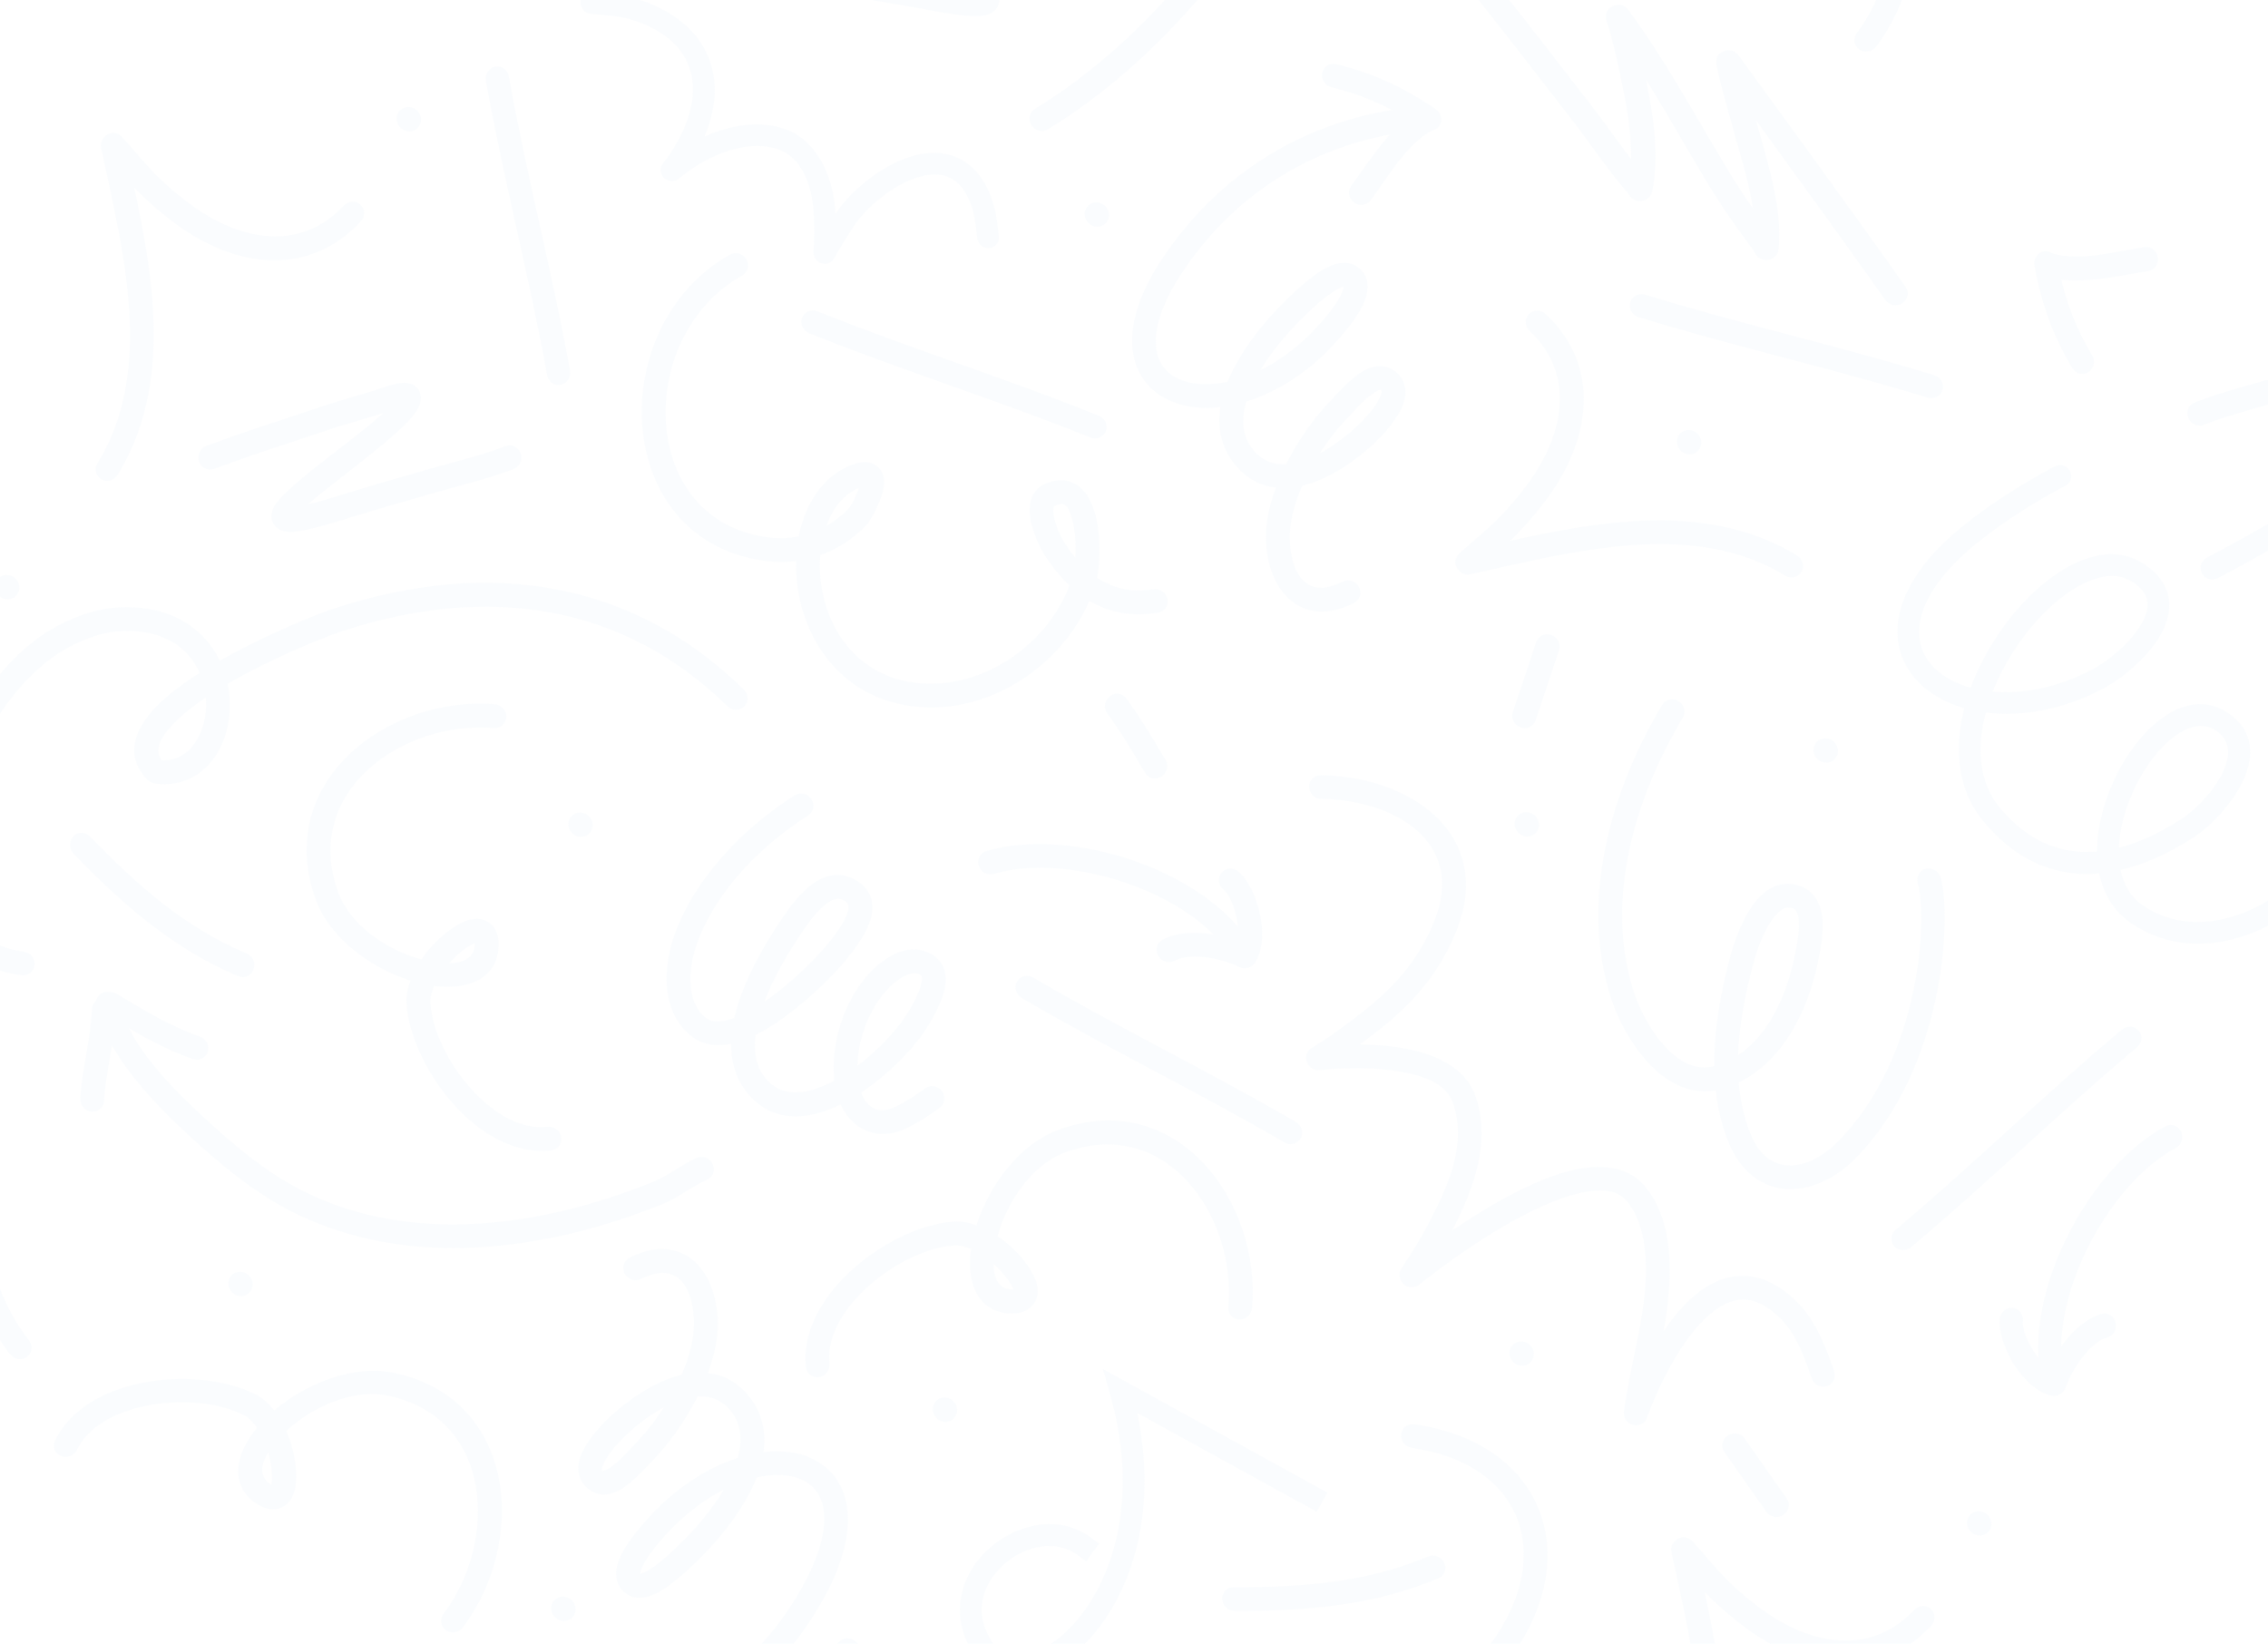 <?xml version="1.0" encoding="UTF-8"?> <svg xmlns="http://www.w3.org/2000/svg" width="1206" height="874" viewBox="0 0 1206 874" fill="none"><g opacity="0.1" clip-path="url(#clip0_10201_2064)"><path fill-rule="evenodd" clip-rule="evenodd" d="M144.254 789.36C144.271 789.258 144.299 789.155 144.317 789.053C144.609 787.564 144.685 785.807 144.612 783.896C144.572 782.91 144.479 781.888 144.361 780.833C144.028 778.123 143.432 775.232 142.596 772.35C138.794 778.629 137.841 784.639 143.191 788.676C143.501 788.921 143.884 789.157 144.243 789.36L144.249 789.366L144.254 789.36ZM145.829 749.928C143.173 746.508 140.133 743.694 136.816 741.891C119.659 732.515 90.794 730.257 66.898 737.394C50.231 742.363 36.071 751.844 29.227 765.948C27.692 769.1 29.07 772.776 32.303 774.151C35.52 775.534 39.391 774.086 40.921 770.94C46.215 760.04 57.49 753.132 70.364 749.287C90.795 743.203 115.515 744.774 130.18 752.786C132.659 754.128 134.779 756.418 136.624 759.156L136.481 759.316C124.592 773.786 122.711 789.253 135.025 798.566C140.007 802.338 144.278 802.934 147.377 802.301C151.276 801.497 154.524 798.767 156.247 793.958C158.408 787.854 157.849 776.918 154.408 766.478C153.781 764.583 153.063 762.682 152.254 760.849C165.899 748.185 187.673 738.18 206.329 742.097C262.064 753.824 265.093 819.196 235.78 858.157C233.655 860.984 234.252 864.869 237.123 866.828C239.994 868.787 244.051 868.092 246.182 865.27C280.522 819.62 274.75 743.643 209.455 729.91C187.841 725.364 162.583 735.732 145.856 749.91L145.829 749.928Z" fill="#D0E3F4"></path><path fill-rule="evenodd" clip-rule="evenodd" d="M240.65 -44.112C240.168 -40.051 242.788 -33.887 246.256 -28.386C249.619 -23.053 253.844 -18.079 258.269 -17.325C261.64 -16.743 263.899 -13.4 263.304 -9.866C262.705 -6.326 259.49 -3.928 256.114 -4.504C248.998 -5.723 241.282 -12.568 235.869 -21.133C230.564 -29.536 227.59 -39.335 228.324 -45.54C228.743 -49.103 231.848 -51.674 235.248 -51.279C238.649 -50.885 241.064 -47.669 240.65 -44.112Z" fill="#D0E3F4"></path><path d="M1048.19 814.764C1050.92 817.205 1055.03 817.055 1057.38 814.428C1059.73 811.802 1059.42 807.693 1056.69 805.252C1053.96 802.811 1049.84 802.962 1047.49 805.589C1045.15 808.215 1045.46 812.323 1048.19 814.764Z" fill="#D0E3F4"></path><path fill-rule="evenodd" clip-rule="evenodd" d="M109.422 370.892C102.72 375.422 96.753 380.14 92.176 384.904C85.73 391.615 81.783 398.139 85.95 404.245C86.435 404.272 86.891 404.296 87.07 404.296C96.446 404.185 103.043 397.982 106.556 389.737C108.949 384.108 109.967 377.516 109.422 370.892ZM116.908 351.302C114.884 347.081 112.249 343.103 108.99 339.527C99.629 329.257 85.077 322.126 64.376 322.868C52.344 323.293 41.417 327.107 30.778 332.662C-7.222 352.502 -37.816 410.006 -38.19 455.303C-38.346 474.521 -33.105 491.555 -21.55 503.188C-13.688 511.103 -2.875 516.653 11.458 518.562C14.953 519.03 18.064 516.593 18.404 513.119C18.738 509.651 16.172 506.461 12.678 505.993C1.715 504.536 -6.65 500.504 -12.662 494.445C-21.928 485.114 -25.575 471.288 -25.453 455.88C-25.11 414.612 2.408 362.008 37.019 343.931C45.991 339.244 55.158 335.893 65.307 335.534C81.194 334.971 92.523 339.967 99.715 347.849C102.438 350.839 104.563 354.201 106.132 357.77C96.989 363.585 88.784 369.749 82.812 375.966C70.255 389.037 67.094 402.591 78.099 414.33C78.711 414.985 79.979 416.033 82.037 416.507C83.554 416.85 86.705 416.989 87.698 416.981C102.214 416.802 112.869 407.814 118.295 395.058C122.247 385.764 123.304 374.48 121.048 363.616C145.158 349.541 173.348 338.432 182.179 335.539C259.695 310.183 331.666 321.36 386.798 375.522C389.344 378.022 393.378 378.076 395.792 375.624C398.206 373.173 398.113 369.163 395.562 366.657C336.866 308.999 260.326 296.47 177.788 323.471C168.885 326.385 141.466 337.319 116.885 351.293L116.908 351.302Z" fill="#D0E3F4"></path><path fill-rule="evenodd" clip-rule="evenodd" d="M39.059 453.846C65.293 481.005 91.708 504.251 126.767 519.111C129.942 520.456 133.564 518.86 134.844 515.544C136.123 512.227 134.576 508.432 131.395 507.093C97.933 492.914 72.823 470.568 47.783 444.646C45.343 442.123 41.407 442.125 39.003 444.671C36.593 447.212 36.625 451.327 39.065 453.851L39.059 453.846Z" fill="#D0E3F4"></path><path fill-rule="evenodd" clip-rule="evenodd" d="M656.486 856.486C694.347 856.638 729.56 853.943 764.865 839.228C768.062 837.893 769.479 834.198 768.013 830.976C766.546 827.755 762.754 826.221 759.546 827.557C725.839 841.599 692.2 843.993 656.057 843.851C652.536 843.84 649.765 846.656 649.881 850.142C649.997 853.629 652.948 856.47 656.475 856.486L656.486 856.486Z" fill="#D0E3F4"></path><path fill-rule="evenodd" clip-rule="evenodd" d="M619.773 403.985C613.09 392.855 606.531 381.634 598.801 371.2C596.747 368.435 592.827 367.993 590.042 370.219C587.256 372.445 586.667 376.507 588.721 379.272C596.221 389.393 602.555 400.286 609.04 411.079C610.819 414.046 614.675 414.868 617.637 412.907C620.605 410.951 621.563 406.951 619.773 403.985Z" fill="#D0E3F4"></path><path fill-rule="evenodd" clip-rule="evenodd" d="M754.118 906.848C751.066 902.85 747.189 899.159 742.867 896.736C732.02 890.643 723.378 896.395 721.292 903.269C720.31 906.478 721.019 910.036 724.862 911.264C733.736 914.097 743.45 911.866 752.748 907.502L754.118 906.848ZM569.41 983.765C569.954 983.227 570.492 982.673 571.024 982.102C572.447 980.558 573.763 977.509 574.961 973.916C576.991 967.781 578.388 960.077 577.822 953.915C577.679 952.379 577.42 950.962 576.957 949.737C576.67 948.979 576.423 948.235 575.768 947.948C575.198 947.695 574.495 947.771 573.655 947.916C569.539 948.654 567.559 951.675 566.671 955.619C565.823 959.343 565.848 963.773 566.384 968.51C566.928 973.414 568.016 978.613 569.409 983.754L569.41 983.765ZM764.933 900.479C760.68 894.659 755.051 889.264 748.803 885.758C741.912 881.88 735.525 880.865 729.997 881.546C716.471 883.239 707.875 895.509 708.121 906.059C708.297 913.558 712.29 920.415 721.382 923.326C733.163 927.094 746.169 924.808 758.52 919.023C759.106 918.747 759.692 918.47 760.266 918.172C761.747 922.101 762.828 926.204 763.912 930.279C775.945 975.859 757.424 1032.12 710.656 1050.49C666.253 1067.92 612.493 1056.49 583.36 1017.66C581.15 1014.72 577.26 1006.83 573.728 997.219C576.131 995.302 578.418 993.196 580.548 990.885C585.785 985.217 591.724 966.516 590.509 953.243C589.894 946.461 587.357 941.034 583.371 938.046C580.296 935.734 576.267 934.501 570.961 935.444C559.563 937.472 554.18 946.243 553.391 958.567C552.775 968.304 555.266 980.445 558.775 991.757C550.521 996.436 541.003 998.97 531.09 999.871C507.225 1002.04 481.023 994.801 463.303 983.802C427.881 961.82 425.397 910.435 455.334 882.052C457.831 879.686 457.856 875.674 455.379 873.097C452.908 870.525 448.867 870.348 446.382 872.725C410.536 906.708 414.466 968.179 456.876 994.5C476.703 1006.81 506.034 1014.93 532.732 1012.5C543.534 1011.53 553.896 1008.83 563.096 1004.08C566.928 1013.95 570.956 1021.9 573.281 1025C605.915 1068.49 666.008 1081.84 715.724 1062.31C768.308 1041.67 789.767 978.732 776.236 927.5C774.834 922.191 773.336 916.871 771.245 911.811C783.281 903.78 793.853 893.438 800.616 884.844C821.908 857.781 827.507 828.66 819.256 805.126C810.912 781.317 788.395 762.581 752.031 757.268C748.546 756.766 745.393 759.154 745.019 762.619C744.634 766.074 747.162 769.306 750.664 769.812C780.98 774.241 800.309 789.049 807.254 808.897C814.315 829.019 808.672 853.672 790.485 876.799C784.57 884.327 775.434 893.36 764.967 900.489L764.933 900.479Z" fill="#D0E3F4"></path><path fill-rule="evenodd" clip-rule="evenodd" d="M816.559 383.035C820.807 370.613 824.827 358.125 829.019 345.695C830.116 342.429 828.291 338.802 824.926 337.596C821.579 336.396 817.962 338.082 816.859 341.343C812.678 353.761 808.674 366.231 804.425 378.631C803.305 381.887 805.119 385.526 808.474 386.754C811.817 387.972 815.446 386.308 816.56 383.046L816.559 383.035Z" fill="#D0E3F4"></path><path fill-rule="evenodd" clip-rule="evenodd" d="M916.845 771.922C924.266 782.677 931.887 793.268 939.35 803.976C941.317 806.791 945.322 807.458 948.311 805.467C951.289 803.477 952.1 799.582 950.15 796.771C942.687 786.086 935.079 775.505 927.67 764.772C925.725 761.944 921.714 761.26 918.718 763.235C915.734 765.209 914.895 769.1 916.84 771.928L916.845 771.922Z" fill="#D0E3F4"></path><path fill-rule="evenodd" clip-rule="evenodd" d="M737.544 -6.95C736.347 -19.994 734.9 -32.995 733.642 -46.018C733.31 -49.441 730.15 -51.99 726.577 -51.705C723.015 -51.422 720.406 -48.408 720.732 -44.99C721.994 -31.984 723.441 -18.994 724.643 -5.979C724.952 -2.554 728.108 0.011 731.676 -0.256C735.232 -0.522 737.871 -3.521 737.55 -6.945L737.544 -6.95Z" fill="#D0E3F4"></path><path fill-rule="evenodd" clip-rule="evenodd" d="M865.114 102.086C865.376 102.469 866.949 104.729 867.502 105.213C868.284 105.892 869.063 106.278 869.726 106.508C871.912 107.289 873.853 106.944 875.541 105.945C876.608 105.309 878.169 104.144 878.663 101.458C882.3 81.596 879.21 61.706 875.339 42.44C886.386 60.225 896.554 78.484 907.42 96.449C912.846 105.44 918.576 114.161 924.753 122.703C928.592 128.025 928.17 127.466 932.002 132.642C932.577 133.434 933.614 135.439 934.139 136.015C934.818 136.761 935.516 137.214 936.069 137.496C938.77 138.886 941.123 138.365 943.052 137.027C943.967 136.394 945.58 135.136 945.835 132.195C947.756 109.379 939.65 85.718 933.772 64.049C954.319 92.293 985.547 135.4 1002.55 159.585C1004.53 162.416 1008.57 163.137 1011.56 161.197C1014.53 159.257 1015.34 155.39 1013.34 152.56C986.52 114.415 924.345 29.262 924.345 29.262C922.597 26.877 919.339 25.991 916.514 27.158C913.689 28.314 912.083 31.189 912.639 34.066C912.639 34.066 913.263 37.281 913.616 38.877C914.526 42.828 914.521 42.621 915.529 46.532C917.275 53.247 919.209 59.918 921.021 66.618C924.824 80.732 929.851 95.717 932.051 110.746C927.351 104.015 922.92 97.161 918.677 90.133C901.463 61.647 885.92 32.479 866.058 5.52C862.697 0.968 858.484 2.846 857.569 3.287C856.151 3.961 853.971 5.438 853.888 8.875C853.872 9.319 853.938 10.242 854.303 11.422C854.699 12.758 855.743 15.421 856.054 16.649C858.061 24.483 860.007 32.338 861.648 40.261C864.632 54.711 867.574 69.561 867.311 84.511C860.311 75.455 853.902 66.011 846.885 56.962C829.158 34.101 811.568 11.148 793.462 -11.455C791.281 -14.162 787.214 -14.64 784.36 -12.539C781.501 -10.432 780.954 -6.525 783.123 -3.817C801.198 18.726 818.741 41.626 836.436 64.438C843.754 73.874 850.416 83.747 857.772 93.163C860.133 96.191 862.569 99.181 865.119 102.08L865.114 102.086Z" fill="#D0E3F4"></path><path fill-rule="evenodd" clip-rule="evenodd" d="M455.958 566.627C466.501 558.702 475.564 549.016 480.541 541.695C482.63 538.623 487.755 530.923 489.63 523.965C489.994 522.573 490.239 521.245 490.174 520.013C490.156 519.452 490.165 518.873 489.699 518.552C486.996 516.702 484.067 517.476 481.355 518.765C477.314 520.701 473.674 524.084 471.135 526.947C462.07 537.121 456.224 552.362 455.952 566.622L455.958 566.627ZM406.488 532.574C421.236 522.519 435.17 508.192 440.739 501.134C443.323 497.864 447.684 492.5 449.952 487.047C451.187 484.054 452.206 480.91 449.151 478.968C445.23 476.475 441.554 478.737 438.225 481.524C433.153 485.75 428.951 492.002 426.2 496.074C420.055 505.188 411.755 518.598 406.499 532.574L406.488 532.574ZM388.759 555.011C388.682 563.682 390.698 571.813 395.541 578.705C406.503 594.322 422.255 596.316 438.473 590.83C441.314 589.87 444.165 588.673 446.989 587.27C449.45 592.652 453.068 596.847 457.385 599.512C464.128 603.673 472.829 604.495 482.535 599.664C488.679 596.599 494.385 593.015 499.821 588.857C502.563 586.774 502.994 582.794 500.791 579.993C498.583 577.186 494.572 576.598 491.841 578.691C487.004 582.381 481.933 585.563 476.49 588.283C471.577 590.73 467.207 590.91 463.795 588.809C461.149 587.18 459.196 584.408 457.929 580.939C472.131 571.494 484.712 558.551 491.169 549.065C494.165 544.647 501.921 532.309 502.823 522.893C503.419 516.713 501.494 511.502 496.631 508.179C491.034 504.348 485.009 504.008 479.226 505.827C472.299 507.989 465.71 513.58 461.469 518.335C448.745 532.613 441.416 555.193 443.647 574.561C440.453 576.272 437.211 577.717 433.995 578.811C423.442 582.373 413.028 581.866 405.897 571.712C401.618 565.612 400.805 558.163 401.818 550.307C421.72 540.367 443.344 518.745 450.87 509.19C454.675 504.365 461.333 495.697 463.233 487.739C465.024 480.269 463.438 473.27 455.729 468.362C448.2 463.561 440.734 464.548 433.956 468.689C426.233 473.426 419.515 482.861 415.545 488.735C407.182 501.148 395.284 520.987 390.712 540.068L390.439 541.263C388.384 542.008 386.397 542.558 384.453 542.848C381.005 543.383 377.837 543.132 375.323 541.141C369.98 536.908 367.801 530.594 367.274 523.987C366.667 516.412 368.239 508.394 370.622 501.721C380.682 473.644 404.981 449.291 429.74 433.588C432.652 431.742 433.418 427.827 431.459 424.86C429.495 421.887 425.534 420.981 422.622 422.827C395.716 439.887 369.541 466.552 358.615 497.068C355.056 507.012 353.147 519.391 355.388 530.284C357.047 538.341 360.899 545.617 367.619 550.943C373.361 555.49 380.698 556.65 388.77 555.01L388.759 555.011Z" fill="#D0E3F4"></path><path fill-rule="evenodd" clip-rule="evenodd" d="M444.249 113.76C444.158 112.344 444.049 110.924 443.918 109.494C442.489 93.425 434.254 74.782 417.988 68.797C403.972 63.639 387.929 66.571 374.64 72.564C375.889 69.614 377.025 66.458 377.918 63.158C381.318 50.724 381.41 36.357 372.84 22.975C364.716 10.279 348.835 1.575 334.521 -1.673C333.191 -1.976 331.864 -2.223 330.527 -2.448C340.296 -10.03 353.299 -21.891 361.228 -36.155C371.178 -54.076 373.556 -75.566 354.025 -97.415C351.853 -99.848 348.183 -100.131 345.816 -98.064C343.46 -95.999 343.309 -92.344 345.481 -89.912C364.768 -68.334 356.485 -47.225 343.833 -31.486C330.207 -14.516 311.361 -3.375 311.361 -3.375C309.227 -2.114 308.208 0.401 308.842 2.857C309.471 5.308 311.611 7.136 314.127 7.369C314.127 7.369 317.135 7.657 318.652 7.786C323.266 8.187 327.805 8.553 332.34 9.588C343.761 12.181 356.635 18.794 363.114 28.919C369.678 39.175 369.315 50.216 366.712 59.744C362.54 75.009 352.595 86.702 352.595 86.702C350.691 88.937 350.875 92.324 353.011 94.501C355.157 96.677 358.551 96.936 360.834 95.083C360.834 95.083 361.535 94.525 361.885 94.24C367.054 90.154 372.491 86.564 378.461 83.728C389.328 78.547 402.656 75.332 414.325 79.629C426.274 84.028 431.309 98.305 432.356 110.094C432.899 116.15 433.15 121.999 432.863 128.059C432.771 130.047 432.553 134.014 432.553 134.014C432.407 136.691 434.133 139.183 436.721 140.036C439.31 140.888 442.086 139.87 443.408 137.573C443.408 137.573 452.791 121.269 457.163 116.012C464.825 106.791 477.087 97.298 489.168 93.972C494.415 92.527 499.599 92.243 504.201 94.127C508.722 95.971 512.495 99.921 515.344 106.363C518.224 112.877 518.865 119.511 519.601 126.55C519.925 129.732 522.781 132.147 525.97 131.936C529.159 131.725 531.468 128.965 531.149 125.788C530.292 117.499 529.343 109.714 525.941 102.041C521.526 92.063 515.255 86.317 508.255 83.452C501.347 80.636 493.549 80.654 485.691 82.826C471.556 86.718 457.079 97.656 448.102 108.443C447.041 109.725 445.697 111.618 444.255 113.765L444.249 113.76Z" fill="#D0E3F4"></path><path fill-rule="evenodd" clip-rule="evenodd" d="M1059.64 367.734C1075.39 369.167 1093.98 365.697 1112.53 355.96C1120.31 351.878 1131.97 342.769 1138.15 332.608C1141.21 327.602 1143.06 322.398 1141.24 317.502C1140.04 314.282 1137.25 311.397 1132.7 308.751C1126.31 305.029 1118.68 305.728 1110.81 308.979C1101.74 312.734 1092.43 319.901 1084 329.032C1074.01 339.868 1065.24 353.479 1059.63 367.734L1059.64 367.734ZM1126.73 450.742C1138.47 447.74 1149.95 442.017 1160.44 435.111C1168.46 429.84 1180.57 417.351 1184.01 405.162C1185.82 398.742 1184.77 392.396 1177.61 388.028C1172.55 384.941 1166.99 385.562 1161.56 388.27C1154.92 391.573 1148.52 397.837 1143.03 405.582C1133.93 418.387 1127.32 435.302 1126.74 450.742L1126.73 450.742ZM1127.63 462.58C1141.37 459.391 1154.81 452.901 1167.08 444.828C1176.71 438.49 1191.05 423.319 1195.19 408.674C1198.43 397.21 1196.16 386.021 1183.4 378.233C1176.4 373.957 1168.84 373.383 1161.28 375.757C1151.47 378.842 1141.52 387.293 1133.44 398.668C1122.58 413.969 1115.04 434.472 1115.09 452.751C1097.12 454.303 1079.06 448.356 1063.39 429.395C1054.58 418.734 1052.08 405.306 1053.59 391.395C1054.04 387.251 1054.85 383.075 1055.96 378.904C1074.27 381.224 1096.3 377.741 1118.24 366.238C1127.34 361.471 1140.9 350.755 1148.14 338.88C1153.14 330.665 1155.09 321.877 1152.11 313.854C1150.11 308.468 1145.87 303.248 1138.28 298.828C1130.63 294.377 1121.79 293.636 1112.53 296.077C1100.21 299.339 1086.96 308.441 1075.32 321.048C1063.88 333.458 1053.98 349.225 1047.9 365.637C1047.13 365.429 1046.37 365.199 1045.63 364.957C1034.73 361.445 1026.34 355.084 1022.6 346.448C1019.52 339.329 1019.73 330.796 1023.85 321.369C1028.45 310.852 1037.75 299.445 1052.7 287.597C1067.07 276.21 1082.36 266.768 1098.51 258.135C1101.3 256.656 1102.25 253.151 1100.65 250.331C1099.06 247.504 1095.51 246.423 1092.73 247.907C1076 256.85 1060.16 266.65 1045.26 278.45C1010.65 305.873 1004 332.294 1011.96 350.683C1016.97 362.249 1027.83 371.239 1042.43 375.941C1043.11 376.159 1043.79 376.366 1044.48 376.567C1043.35 380.969 1042.52 385.371 1042.05 389.736C1040.18 406.909 1043.65 423.39 1054.53 436.552C1073.22 459.165 1094.82 466.324 1116.23 464.422C1118.43 475.127 1123.84 484.416 1133.21 490.86C1148.12 501.121 1165.26 503.59 1181.9 500.572C1206.05 496.189 1229.1 480.099 1242 460.357C1267.25 421.732 1264.51 365.161 1249.91 323.564C1248.83 320.522 1245.51 318.814 1242.49 319.762C1239.48 320.716 1237.9 323.966 1238.96 327.009C1252.5 365.546 1255.59 418.013 1232.19 453.799C1222.72 468.282 1207.06 480.549 1189.79 486.474C1173.12 492.195 1154.89 491.987 1139.55 481.437C1132.9 476.86 1129.19 470.182 1127.61 462.592L1127.63 462.58Z" fill="#D0E3F4"></path><path fill-rule="evenodd" clip-rule="evenodd" d="M884.603 707.816C887.067 694.257 888.983 677.744 887.169 662.58C885.721 650.421 881.864 639.119 874.474 630.451C864.871 619.197 848.432 618.136 829.947 623.869C810.602 629.877 788.802 642.934 772.322 654.108C783.642 632.141 793.175 606.634 784.434 582.309C779.396 568.296 764.314 560.69 747.443 557.515C739.255 555.978 730.736 555.414 723.196 555.31C727.05 552.47 730.86 549.549 734.611 546.564C752.624 532.192 766.384 515.736 774.82 494.018C782.918 473.15 780 455.889 770.841 442.62C757.634 423.479 730.435 412.552 702.323 412.121C698.811 412.064 696.021 414.864 696.099 418.358C696.182 421.858 699.09 424.736 702.602 424.792C729.866 425.212 756.73 436.181 764.595 457.514C767.863 466.38 767.627 476.925 762.914 489.061C755.285 508.715 742.731 523.538 726.42 536.551C720.283 541.447 713.993 546.121 707.584 550.645C704.26 552.987 697.343 557.261 697.343 557.261C694.836 558.808 693.827 561.94 694.919 564.762C696.011 567.584 698.905 569.34 701.872 568.973C701.872 568.973 724.897 566.083 745.544 569.967C757.452 572.206 768.912 576.274 772.465 586.173C780.114 607.462 770.514 629.559 760.574 648.715C756.124 657.297 751.159 665.482 745.804 673.521C745.596 673.825 745.184 674.44 745.184 674.44C743.456 677.013 743.939 680.54 746.316 682.708C748.704 684.875 752.255 685.03 754.661 683.062C754.661 683.062 798.684 646.988 834.149 635.971C841.077 633.82 847.634 632.629 853.369 633.115C857.988 633.51 862.004 635.031 864.9 638.432C870.668 645.19 873.394 654.105 874.522 663.586C876.38 679.152 873.859 696.235 871.25 709.398C869.135 720.087 866.724 730.716 864.92 741.472C864.429 744.405 863.481 750.291 863.481 750.291C862.96 753.517 865.025 756.698 868.229 757.62C871.433 758.532 874.72 756.883 875.788 753.814C875.788 753.814 887.857 718.879 907.184 700.667C912.806 695.363 919.007 691.464 925.853 691.064C932.53 690.675 939.579 693.819 947.145 701.459C955.4 709.8 959.545 721.905 963.321 732.848C964.469 736.189 968.105 738.075 971.42 737.047C974.734 736.02 976.496 732.473 975.343 729.137C970.939 716.384 965.676 702.469 956.04 692.733C945.023 681.601 934.37 677.839 924.626 678.41C915.06 678.97 906.106 683.898 898.253 691.304C893.241 696.032 888.659 701.785 884.596 707.799L884.603 707.816Z" fill="#D0E3F4"></path><path fill-rule="evenodd" clip-rule="evenodd" d="M606.004 -143.178C608.111 -148.167 609.047 -152.58 608.971 -156.159C608.888 -160.193 607.616 -163.454 605.543 -165.926C603.41 -168.473 600.32 -170.318 596.115 -170.962C591.806 -171.645 585.84 -170.972 578.322 -168.208C574.901 -166.944 571.586 -165.394 568.407 -163.605C573.568 -176.183 581.074 -199.565 579.861 -215.568C579.014 -226.644 574.179 -234.564 564.888 -236.991C550.781 -240.683 537.122 -235.983 525.086 -226.874C510.026 -215.497 497.513 -197.211 489.926 -183.164C488.235 -191.921 484.244 -198.52 478.645 -201.969C474.379 -204.609 469.029 -205.68 462.499 -204.187C454.943 -202.46 445.245 -196.938 433.548 -185.776C431.056 -183.405 431.048 -179.389 433.525 -176.822C436.007 -174.251 440.047 -174.085 442.527 -176.467C450.595 -184.151 457.344 -188.841 463.014 -190.974C466.868 -192.426 469.914 -192.691 472.252 -191.262C475.344 -189.361 476.778 -185.262 477.589 -180.311C479.209 -170.432 477.419 -157.295 472.886 -144.744L472.615 -144.015C471.966 -142.28 471.398 -140.589 470.883 -138.947C465.278 -121.901 465.829 -114.963 469.118 -115.511C471.656 -113.157 477.29 -119.303 484.598 -139.287L484.806 -139.816C485.363 -141.303 488.11 -148.633 489.3 -151.41C492.486 -158.827 495.767 -166.267 499.43 -173.47C506.057 -186.561 518.098 -205.387 533.027 -216.689C541.873 -223.368 551.718 -227.467 562.096 -224.75C564.214 -224.19 565.393 -222.592 566.124 -220.551C567.374 -217.064 567.48 -212.594 567.068 -207.734C565.671 -190.948 557.595 -170.093 554.166 -163.33C553.012 -161.043 543.673 -146.354 542.475 -142.655C541.311 -139.064 542.886 -136.664 543.705 -135.718C544.243 -135.098 548.429 -131.077 552.912 -134.988C553.637 -135.62 557.262 -139.486 563.684 -144.746C569.535 -149.524 576.037 -153.688 583.125 -156.304C587.355 -157.857 590.801 -158.628 593.529 -158.548C594.575 -158.509 595.436 -158.571 595.915 -158.004C596.443 -157.361 596.297 -156.404 596.189 -155.263C595.954 -152.688 594.907 -149.632 593.208 -146.178C590.919 -141.555 590.062 -139.91 587.478 -135.466C583.147 -128.026 578.21 -120.926 573.989 -113.431C571.174 -108.446 575.083 -105.431 575.756 -104.914C576.932 -104.024 579.493 -102.501 582.814 -104.377C583.31 -104.659 585.961 -107.315 587.002 -108.337C588.854 -110.16 590.67 -112.026 592.542 -113.81C598.646 -119.653 604.891 -125.285 611.317 -130.765C621.44 -139.407 642.036 -153.892 661.335 -159.516C672.244 -162.705 682.731 -163.371 689.657 -156.26C695.562 -150.201 696.833 -141.84 696.142 -133.11C694.948 -117.914 687.655 -101.588 682.302 -91.06C652.661 -32.832 606.22 23.767 550.297 57.866C547.354 59.663 546.514 63.554 548.429 66.558C550.351 69.568 554.293 70.542 557.242 68.75C614.998 33.526 663.092 -24.839 693.699 -84.978C699.644 -96.641 707.503 -114.798 708.846 -131.632C709.833 -144.26 707.175 -156.145 698.636 -164.89C688.475 -175.32 673.318 -176.333 657.343 -171.675C638.199 -166.105 617.821 -152.611 606.012 -143.139L606.004 -143.178Z" fill="#D0E3F4"></path><path fill-rule="evenodd" clip-rule="evenodd" d="M924.242 560.974C941.034 549.843 950.119 528.406 954.15 508.875C955.039 504.537 956.701 497.508 956.53 491.154C956.423 487.42 956.185 483.632 952.521 482.725C948.698 481.772 945.84 484.541 943.251 487.829C937.461 495.181 933.864 506.52 932.314 512.38C928.227 527.859 924.789 544.474 924.242 560.974ZM924.588 575.551C948.26 564.052 961.461 536.969 966.625 511.866C967.906 505.691 970.205 494.855 968.801 486.407C967.49 478.565 963.402 472.477 955.159 470.432C946.529 468.286 938.961 472.351 933.114 479.779C926.273 488.474 921.814 501.807 919.994 508.728C915.111 527.209 911.315 547.164 911.558 566.825C901.285 569.527 892.408 564.065 885.333 556.362C877.007 547.307 871.042 534.994 868.243 525.758C853.407 476.946 869.694 423.776 894.875 381.516C896.639 378.558 895.596 374.638 892.556 372.773C889.516 370.909 885.621 371.791 883.857 374.748C856.958 419.891 840.214 476.856 856.062 529.006C860.021 542.044 869.477 560.21 882.5 570.819C891.11 577.824 901.207 581.698 912.316 579.743C913.34 589.068 915.467 598.226 919.008 607.037C924.429 620.55 933.076 628.025 942.694 630.916C956.551 635.089 973.261 629.455 986.562 616.014C1033.79 568.271 1037.99 488.065 1031.97 466.607C1031.01 463.203 1027.49 461.109 1024.1 461.933C1020.72 462.762 1018.74 466.181 1019.71 469.584C1025.26 489.346 1020.8 562.985 977.332 606.939C967.688 616.693 955.987 621.811 945.953 618.793C939.631 616.887 934.361 611.588 930.796 602.722C927.298 593.971 925.364 584.846 924.578 575.563L924.588 575.551Z" fill="#D0E3F4"></path><path fill-rule="evenodd" clip-rule="evenodd" d="M571.847 296.484C572.201 289.566 571.76 280.325 569.311 273.589C568.417 271.103 567.507 268.849 565.549 268.133C564.41 267.712 563.069 268.05 561.393 268.75C559.779 269.441 560.097 271.337 560.272 273.169C560.873 279.138 564.412 286.112 566.248 288.896C568.047 291.603 569.893 294.14 571.847 296.484ZM456.611 259.504C448.437 263.026 442.722 270.413 439.422 279.606C443.827 277.11 447.887 273.921 451.458 270.188C452.342 269.271 454.557 265.169 456.107 261.123C456.295 260.64 456.468 260.079 456.617 259.498L456.611 259.504ZM568.631 311.345C556.76 342.68 523.38 365.807 489.945 363.336C452.056 360.534 435.284 327.524 435.993 298.961C436.023 297.707 436.086 296.45 436.2 295.208C445.447 291.886 453.898 286.371 460.849 279.107C462.712 277.166 469.222 265.806 470.043 258.355C470.571 253.673 469.043 250.034 466.502 247.932C464.26 246.088 460.364 244.611 454.175 246.707C438.546 251.962 428.284 266.925 424.685 285.179C420.058 286.121 415.271 286.387 410.44 285.909C375.097 282.395 356.751 255.97 354.249 226.564C351.665 196.325 365.423 162.868 394.705 146.471C397.72 144.781 398.697 140.938 396.891 137.872C395.085 134.805 391.162 133.678 388.152 135.372C354.55 154.171 338.605 192.481 341.558 227.157C344.577 262.661 366.992 294.293 409.65 298.531C414.238 298.984 418.804 298.905 423.277 298.337C422.481 333.044 443.471 372.579 489.493 375.983C526.93 378.756 564.455 353.946 579.261 319.483C589.602 325.668 601.617 328.119 615.872 325.753C619.317 325.184 621.542 321.902 620.833 318.462C620.124 315.01 616.755 312.671 613.316 313.245C601.511 315.218 591.743 312.78 583.403 307.179C584.622 301.322 585.408 287.993 583.216 276.844C581.523 268.244 577.825 261.032 572.496 257.708C568.275 255.065 562.884 254.194 556.079 257.062C549.29 259.924 546.864 266.313 547.636 273.95C548.443 282.131 553.188 291.763 555.713 295.579C559.686 301.607 563.968 306.908 568.648 311.349L568.631 311.345Z" fill="#D0E3F4"></path><path fill-rule="evenodd" clip-rule="evenodd" d="M252.433 501.58C252.334 501.62 252.234 501.648 252.135 501.688C250.721 502.237 249.195 503.114 247.613 504.207C246.806 504.766 245.98 505.394 245.157 506.066C243.03 507.803 240.904 509.861 238.9 512.114C246.219 511.968 251.802 509.554 252.41 502.851C252.456 502.455 252.455 502.006 252.433 501.591L252.427 501.586L252.433 501.58ZM218.222 521.403C216.719 525.491 215.935 529.581 216.156 533.365C217.237 552.942 230.503 578.634 249.103 595.063C262.07 606.528 277.542 613.448 293.08 611.675C296.551 611.279 298.941 608.144 298.41 604.659C297.89 601.185 294.631 598.688 291.159 599.073C279.149 600.435 267.376 594.583 257.348 585.723C241.455 571.673 229.797 549.863 228.872 533.124C228.706 530.297 229.53 527.277 230.875 524.243L231.09 524.276C249.594 526.596 263.676 519.882 265.087 504.454C265.662 498.203 263.923 494.267 261.759 491.98C259.03 489.103 255.004 487.819 250.038 488.938C243.736 490.378 234.772 496.727 227.737 505.248C226.454 506.801 225.231 508.43 224.107 510.103C206.215 505.331 186.296 492.238 179.806 474.312C160.437 420.764 214.191 383.103 262.594 387.058C266.101 387.345 269.081 384.748 269.235 381.268C269.388 377.776 266.666 374.714 263.159 374.427C206.456 369.806 145.168 415.466 167.856 478.215C175.366 498.984 197.423 514.832 218.223 521.414L218.229 521.419L218.222 521.403Z" fill="#D0E3F4"></path><path fill-rule="evenodd" clip-rule="evenodd" d="M538.78 685.573C538.741 685.475 538.713 685.375 538.674 685.276C538.134 683.865 537.268 682.343 536.186 680.767C535.633 679.963 535.011 679.141 534.345 678.321C532.622 676.204 530.579 674.09 528.341 672.099C528.44 679.423 530.816 684.994 537.51 685.559C537.906 685.603 538.355 685.599 538.769 685.574L538.78 685.573ZM519.198 651.46C515.123 649.982 511.041 649.224 507.258 649.47C487.688 650.679 461.928 664.121 445.39 682.842C433.848 695.893 426.833 711.422 428.504 726.96C428.878 730.431 431.995 732.802 435.48 732.248C438.955 731.705 441.472 728.428 441.11 724.956C439.827 712.945 445.751 701.125 454.67 691.033C468.813 675.037 490.684 663.229 507.417 662.194C510.242 662.01 513.255 662.814 516.278 664.141L516.244 664.356C513.806 682.889 520.423 696.938 535.831 698.25C542.074 698.785 546.018 697.019 548.318 694.838C551.211 692.089 552.52 688.052 551.433 683.089C550.035 676.792 543.749 667.862 535.28 660.877C533.736 659.603 532.117 658.39 530.453 657.276C535.337 639.339 548.55 619.321 566.506 612.71C620.142 592.979 657.426 646.528 653.16 694.993C652.851 698.505 655.427 701.47 658.903 701.601C662.391 701.732 665.47 698.989 665.779 695.477C670.765 638.702 625.534 577.663 562.683 600.776C541.879 608.426 525.899 630.602 519.187 651.461L519.193 651.466L519.198 651.46Z" fill="#D0E3F4"></path><path fill-rule="evenodd" clip-rule="evenodd" d="M51.091 534.693C56.348 560.01 80.966 585.704 99.503 602.845C116.629 618.67 134.726 633.944 155.718 644.496C216.999 675.312 290.961 665.112 352.539 640.103C360.834 636.731 367.863 630.861 376 627.263C379.166 625.857 380.491 622.122 378.963 618.91C377.43 615.704 373.637 614.243 370.459 615.639C362.438 619.191 355.529 625.009 347.356 628.34C289.082 652.013 219.104 662.393 161.11 633.225C141.237 623.235 124.172 608.681 107.966 593.7C91.211 578.207 68.303 555.461 63.545 532.575C62.831 529.129 59.457 526.795 56.019 527.392C52.574 527.972 50.36 531.243 51.086 534.699L51.091 534.693Z" fill="#D0E3F4"></path><path fill-rule="evenodd" clip-rule="evenodd" d="M55.841 539.19C71.125 548.407 85.503 557.144 102.503 563.102C105.855 564.275 109.437 562.557 110.487 559.26C111.543 555.968 109.679 552.338 106.327 551.154C90.208 545.503 76.625 537.146 62.134 528.405C59.09 526.568 55.197 527.484 53.461 530.457C51.725 533.429 52.796 537.343 55.857 539.183L55.841 539.19Z" fill="#D0E3F4"></path><path fill-rule="evenodd" clip-rule="evenodd" d="M48.783 536.744C48.231 552.717 43.597 568.155 42.646 584.123C42.441 587.601 45.126 590.705 48.636 591.048C52.135 591.38 55.156 588.831 55.365 585.348C56.316 569.273 60.961 553.727 61.514 537.648C61.633 534.158 58.879 531.12 55.368 530.873C51.858 530.625 48.913 533.254 48.794 536.743L48.783 536.744Z" fill="#D0E3F4"></path><path fill-rule="evenodd" clip-rule="evenodd" d="M543.275 530.624C588.917 557.445 637.149 580.646 683.004 607.465C686.085 609.26 689.953 608.29 691.648 605.291C693.343 602.293 692.212 598.4 689.141 596.594C643.296 569.763 595.078 546.583 549.436 519.774C546.36 517.973 542.492 518.932 540.785 521.931C539.079 524.919 540.205 528.829 543.269 530.619L543.275 530.624Z" fill="#D0E3F4"></path><path fill-rule="evenodd" clip-rule="evenodd" d="M258.382 43.047C267.71 95.28 281.451 147.083 290.912 199.476C291.552 202.993 294.794 205.284 298.166 204.596C301.537 203.908 303.743 200.48 303.12 196.968C293.666 144.579 279.914 92.788 270.587 40.567C269.958 37.049 266.715 34.747 263.343 35.435C259.971 36.112 257.748 39.535 258.381 43.036L258.382 43.047Z" fill="#D0E3F4"></path><path fill-rule="evenodd" clip-rule="evenodd" d="M1128.29 547.46C1087.42 581.611 1049.06 619.389 1008.1 653.742C1005.36 656.056 1004.94 660.018 1007.18 662.609C1009.42 665.2 1013.47 665.416 1016.23 663.119C1057.18 628.782 1095.52 590.995 1136.38 556.849C1139.13 554.547 1139.56 550.573 1137.32 547.987C1135.09 545.395 1131.04 545.163 1128.29 547.46Z" fill="#D0E3F4"></path><path fill-rule="evenodd" clip-rule="evenodd" d="M584.314 221.027C535.199 201.196 484.053 185.323 434.732 165.522C431.422 164.195 427.729 165.717 426.484 168.936C425.244 172.149 426.931 175.835 430.235 177.167C479.551 196.974 530.685 212.826 579.794 232.651C583.104 233.988 586.797 232.467 588.048 229.253C589.306 226.045 587.618 222.359 584.32 221.032L584.314 221.027Z" fill="#D0E3F4"></path><path fill-rule="evenodd" clip-rule="evenodd" d="M871.273 168.607C921.893 184.276 974.199 195.83 1025.03 211.453C1028.44 212.498 1032 210.67 1032.97 207.366C1033.94 204.062 1031.95 200.535 1028.54 199.479C977.723 183.849 925.424 172.312 874.81 156.648C871.403 155.597 867.838 157.415 866.866 160.718C865.883 164.012 867.871 167.55 871.267 168.602L871.273 168.607Z" fill="#D0E3F4"></path><path fill-rule="evenodd" clip-rule="evenodd" d="M714.424 152.495C714.074 152.577 713.676 152.68 713.373 152.793C711.898 153.363 710.322 154.249 708.726 155.287C701.658 159.895 694.382 167.368 692.321 169.377C685.597 175.937 676.829 185.79 670.27 196.754C678.057 192.918 685.934 187.571 693.476 180.666C696.262 178.119 706.439 168.16 711.781 159.043C712.956 157.041 713.893 155.104 714.311 153.333C714.366 153.094 714.4 152.783 714.419 152.501L714.424 152.495ZM701.875 240.946C710.793 236.2 718.954 229.421 724.641 223.547C726.34 221.789 730.644 217.26 733.165 212.461C733.757 211.336 734.242 210.201 734.498 209.096C734.616 208.572 734.854 208.081 734.596 207.658C734.491 207.479 734.312 207.372 734.104 207.26C733.859 207.309 733.31 207.437 732.975 207.574C731.887 208.021 730.767 208.716 729.647 209.529C724.228 213.444 718.975 219.782 716.843 221.952C711.905 227.013 706.63 233.576 701.869 240.94L701.875 240.946ZM648.923 216.479C647.258 227.198 649.162 237.673 656.455 246.744C662.74 254.573 670.306 258.371 678.394 259.286C674.732 269.18 672.65 279.239 673.197 288.457C674.214 305.769 681.62 318.355 692.45 323.045C699.861 326.257 709.264 326.116 720.127 320.548C723.199 318.973 724.312 315.155 722.621 312.032C720.924 308.914 717.045 307.644 713.967 309.224C707.319 312.628 701.672 313.406 697.151 311.455C690.067 308.386 686.563 299.511 685.906 288.199C685.346 278.735 688.043 268.319 692.446 258.308C708.179 254.586 724.288 242.546 733.973 232.52C736.577 229.833 743.773 221.904 746.29 214.571C747.754 210.278 747.748 206.099 746.063 202.576C744.839 200.009 742.738 197.64 739.254 195.869C735.331 193.877 730.426 194.24 725.454 196.943C718.271 200.862 710.406 210.061 707.572 212.958C699.378 221.351 690.545 233.494 683.883 246.756C677.38 247.163 671.195 245.187 666.286 239.069C660.213 231.515 660.116 222.528 662.698 213.546C675.692 209.542 689.467 201.892 702.295 190.141C706.001 186.732 721.086 171.652 725.618 160.156C728.744 152.226 727.369 145.523 721.372 141.57C717.522 139.034 711.831 139.079 705.765 142.117C696.771 146.614 685.981 157.508 683.262 160.146C673.332 169.804 659.622 186.039 652.776 202.967C648.784 203.816 644.916 204.241 641.255 204.244C632.16 204.255 624.373 201.699 619.572 196.254C615.697 191.85 613.99 185.649 614.79 177.924C615.726 168.815 620.025 157.9 628.399 145.25C665.842 88.588 721.403 71.4 758.074 69.304C761.572 69.102 764.143 66.108 763.814 62.623C763.479 59.132 760.367 56.446 756.869 56.648C717.522 58.891 657.855 77.221 617.681 138.004C597.295 168.844 599.006 191.77 610.142 204.406C617.201 212.424 628.375 216.93 641.742 216.92C644.072 216.912 646.473 216.775 648.923 216.49L648.929 216.495L648.923 216.479Z" fill="#D0E3F4"></path><path fill-rule="evenodd" clip-rule="evenodd" d="M708.008 46.416C726.629 50.943 741.057 57.974 756.623 68.478C759.58 70.471 763.523 69.76 765.416 66.885C767.308 64.009 766.438 60.062 763.486 58.052C746.547 46.641 730.848 39.038 710.6 34.103C707.165 33.273 703.788 35.343 703.079 38.732C702.36 42.134 704.578 45.569 708.02 46.416L708.008 46.416Z" fill="#D0E3F4"></path><path fill-rule="evenodd" clip-rule="evenodd" d="M728.846 106.548C738.085 94.021 747.653 76.965 761.747 69.206C764.77 67.544 765.781 63.699 763.991 60.626C762.2 57.542 758.294 56.397 755.271 58.058C739.726 66.622 728.676 84.968 718.478 98.793C716.45 101.558 717.115 105.546 719.967 107.68C722.825 109.819 726.807 109.303 728.84 106.543L728.846 106.548Z" fill="#D0E3F4"></path><path fill-rule="evenodd" clip-rule="evenodd" d="M511.115 -5.149C508.276 -5.425 505.021 -5.828 501.536 -6.436C491.903 -8.124 482.168 -10.019 472.529 -11.617C463.467 -13.114 454.403 -14.645 445.326 -16.102C431.391 -18.338 417.291 -19.975 403.586 -23.394C400.252 -24.23 396.901 -22.071 396.096 -18.587C395.292 -15.101 397.351 -11.595 400.685 -10.759C414.721 -7.259 429.15 -5.551 443.419 -3.262C452.473 -1.815 461.514 -0.283 470.559 1.21C480.171 2.804 489.865 4.696 499.465 6.374C510.685 8.339 517.877 8.869 521.914 8.444C525.18 8.099 527.247 7.045 528.467 6.012C530.22 4.538 531.068 2.736 531.312 0.755C531.536 -1.072 531.184 -3.382 529.545 -5.841C526.589 -10.266 515.746 -17.752 502.802 -25.708C490.42 -33.311 476.016 -41.591 466.607 -48.51C467.289 -48.348 467.812 -48.222 468.095 -48.182C469.543 -47.976 490.409 -44.302 491.391 -44.107C499.917 -42.438 508.385 -40.49 516.906 -38.815C531.078 -36.036 545.026 -33.008 559.061 -29.626C562.399 -28.819 565.737 -31.01 566.513 -34.499C567.284 -37.993 565.203 -41.476 561.865 -42.283C547.665 -45.706 533.552 -48.764 519.211 -51.577C510.69 -53.252 502.216 -55.194 493.695 -56.869C492.696 -57.069 471.281 -60.84 469.793 -61.049C468.469 -61.241 462.813 -62.788 458.293 -63.211C455.263 -63.498 452.577 -63.221 450.884 -62.537C448.046 -61.403 446.488 -59.328 445.913 -56.811C445.466 -54.842 445.533 -51.549 448.813 -47.463C455.487 -39.169 477.959 -25.895 496.514 -14.502C501.939 -11.166 507.001 -7.995 511.115 -5.149Z" fill="#D0E3F4"></path><path fill-rule="evenodd" clip-rule="evenodd" d="M163.992 268.006C166.784 267.397 169.977 266.613 173.376 265.597C182.773 262.783 192.248 259.751 201.66 257.027C210.509 254.47 219.356 251.88 228.223 249.361C241.837 245.495 255.678 242.205 268.94 237.191C272.165 235.966 275.722 237.716 276.887 241.085C278.052 244.453 276.373 248.181 273.148 249.405C259.567 254.539 245.406 257.938 231.466 261.896C222.62 264.402 213.795 266.991 204.963 269.542C195.578 272.259 186.142 275.283 176.779 278.084C165.834 281.36 158.742 282.734 154.686 282.789C151.404 282.831 149.239 282.027 147.918 281.145C146.022 279.886 144.989 278.195 144.539 276.256C144.125 274.466 144.232 272.129 145.604 269.492C148.077 264.746 158.067 256.028 170.097 246.594C181.604 237.578 195.05 227.65 203.675 219.664C203.014 219.905 202.507 220.093 202.231 220.165C200.813 220.541 180.462 226.654 179.507 226.963C171.209 229.628 162.997 232.562 154.705 235.232C140.913 239.665 127.369 244.319 113.776 249.336C110.543 250.533 106.996 248.749 105.859 245.373C104.726 241.991 106.429 238.285 109.662 237.088C123.414 232.012 137.119 227.309 151.076 222.821C159.369 220.151 167.586 217.222 175.878 214.552C176.85 214.236 197.737 207.962 199.193 207.578C200.489 207.232 205.948 205.028 210.395 204.074C213.376 203.431 216.075 203.389 217.829 203.87C220.768 204.662 222.534 206.54 223.37 208.973C224.02 210.878 224.3 214.158 221.468 218.606C215.705 227.635 194.766 243.477 177.521 256.989C172.48 260.943 167.781 264.692 163.992 268.006Z" fill="#D0E3F4"></path><path fill-rule="evenodd" clip-rule="evenodd" d="M803.062 287.537C810.267 280.629 816.776 273.089 822.713 265.026C845.818 233.672 851.701 194.924 821.915 166.935C819.31 164.489 815.287 164.53 812.925 167.029C810.564 169.527 810.764 173.548 813.363 175.989C838.064 199.207 831.509 231.272 812.351 257.276C806.434 265.304 799.916 272.783 792.638 279.572C787.2 284.645 776.141 293.741 775.124 295.222C772.453 299.098 774.686 302.162 775.74 303.307C776.705 304.362 778.632 306.085 782.084 305.319C809.117 299.322 838.858 291.873 868.234 289.86C896.575 287.913 924.58 291.014 949.24 306.084C952.286 307.943 956.18 307.05 957.939 304.087C959.692 301.13 958.643 297.204 955.598 295.346C928.571 278.831 897.937 275.078 866.883 277.212C845.412 278.685 823.763 282.965 803.072 287.525L803.062 287.537Z" fill="#D0E3F4"></path><path fill-rule="evenodd" clip-rule="evenodd" d="M71.395 99.765C78.252 106.93 85.745 113.395 93.763 119.285C124.945 142.203 163.628 147.84 191.79 117.849C194.252 115.227 194.236 111.2 191.755 108.853C189.273 106.507 185.254 106.733 182.798 109.35C159.436 134.22 127.436 127.868 101.575 108.864C93.591 102.995 86.159 96.521 79.423 89.281C74.388 83.873 65.371 72.864 63.897 71.856C60.041 69.208 56.965 71.463 55.814 72.525C54.753 73.498 53.019 75.437 53.762 78.886C59.58 105.901 66.831 135.616 68.652 165.001C70.413 193.35 67.133 221.397 51.913 246.173C50.036 249.233 50.903 253.124 53.852 254.865C56.796 256.601 60.726 255.526 62.603 252.466C79.281 225.312 83.231 194.63 81.299 163.567C79.967 142.09 75.83 120.452 71.407 99.775L71.395 99.765Z" fill="#D0E3F4"></path><path fill-rule="evenodd" clip-rule="evenodd" d="M528.532 464.677C548.254 458.77 574.65 461.168 598.837 469.487C622.789 477.714 644.711 491.733 655.494 509.944C657.306 513.005 661.221 514.116 664.237 512.426C667.248 510.732 668.218 506.872 666.406 503.811C654.193 483.191 629.712 466.829 602.587 457.515C575.707 448.271 546.356 445.964 524.44 452.534C521.124 453.528 519.328 457.066 520.459 460.414C521.584 463.768 525.205 465.682 528.532 464.677Z" fill="#D0E3F4"></path><path fill-rule="evenodd" clip-rule="evenodd" d="M650.606 473.026C653.778 475.585 656.201 481.827 657.547 488.196C658.854 494.369 659.299 500.903 656.679 504.569C654.681 507.36 655.39 511.345 658.279 513.438C661.169 515.542 665.131 514.976 667.141 512.184C671.367 506.294 672.115 495.961 670.009 486.032C667.947 476.291 663.247 467.201 658.404 463.297C655.625 461.058 651.629 461.412 649.474 464.095C647.33 466.777 647.832 470.78 650.606 473.026Z" fill="#D0E3F4"></path><path fill-rule="evenodd" clip-rule="evenodd" d="M664.207 502.924C659.089 500.205 648.965 496.776 638.732 496.068C631.407 495.569 624.061 496.492 618.196 499.625C615.149 501.254 614.104 505.079 615.85 508.177C617.591 511.281 621.488 512.472 624.536 510.853C628.457 508.757 633.429 508.39 638.337 508.723C646.451 509.276 654.495 511.923 658.55 514.076C661.698 515.749 665.523 514.601 667.085 511.526C668.647 508.452 667.355 504.596 664.201 502.93L664.207 502.924Z" fill="#D0E3F4"></path><path d="M304.433 443.232C307.163 445.673 311.28 445.523 313.629 442.896C315.977 440.269 315.668 436.161 312.938 433.72C310.208 431.279 306.091 431.43 303.742 434.056C301.394 436.683 301.703 440.791 304.433 443.232Z" fill="#D0E3F4"></path><path d="M213.146 68.118C215.876 70.559 219.993 70.409 222.342 67.782C224.69 65.155 224.381 61.047 221.651 58.606C218.921 56.165 214.804 56.315 212.455 58.942C210.107 61.569 210.416 65.677 213.146 68.118Z" fill="#D0E3F4"></path><path d="M123.627 687.432C126.357 689.873 130.474 689.722 132.823 687.095C135.171 684.469 134.862 680.36 132.132 677.919C129.402 675.478 125.285 675.629 122.936 678.256C120.588 680.882 120.897 684.991 123.627 687.432Z" fill="#D0E3F4"></path><path d="M295.341 860.119C298.071 862.56 302.188 862.41 304.536 859.783C306.885 857.156 306.576 853.048 303.846 850.607C301.116 848.166 296.999 848.317 294.65 850.944C292.302 853.57 292.611 857.678 295.341 860.119Z" fill="#D0E3F4"></path><path d="M-0.453 316.934C2.277 319.375 6.394 319.224 8.742 316.598C11.091 313.971 10.782 309.863 8.052 307.422C5.322 304.981 1.205 305.131 -1.144 307.758C-3.492 310.385 -3.183 314.493 -0.453 316.934Z" fill="#D0E3F4"></path><path d="M498.233 754.277C500.963 756.718 505.08 756.568 507.429 753.941C509.778 751.314 509.469 747.206 506.739 744.765C504.009 742.324 499.891 742.475 497.543 745.101C495.194 747.728 495.503 751.836 498.233 754.277Z" fill="#D0E3F4"></path><path d="M804.889 724.47C807.62 726.911 811.737 726.761 814.085 724.134C816.434 721.507 816.125 717.399 813.395 714.958C810.665 712.517 806.548 712.667 804.199 715.294C801.85 717.921 802.159 722.029 804.889 724.47Z" fill="#D0E3F4"></path><path d="M807.637 443.061C810.367 445.502 814.484 445.351 816.832 442.725C819.181 440.098 818.872 435.99 816.142 433.549C813.412 431.108 809.295 431.258 806.946 433.885C804.597 436.512 804.907 440.62 807.637 443.061Z" fill="#D0E3F4"></path><path d="M579.004 118.865C581.734 121.306 585.851 121.155 588.2 118.528C590.548 115.902 590.239 111.793 587.509 109.352C584.779 106.911 580.662 107.062 578.313 109.689C575.965 112.315 576.274 116.424 579.004 118.865Z" fill="#D0E3F4"></path><path d="M893.912 239.861C896.642 242.302 900.759 242.152 903.107 239.525C905.456 236.898 905.147 232.79 902.417 230.349C899.687 227.908 895.57 228.059 893.221 230.685C890.872 233.312 891.182 237.42 893.912 239.861Z" fill="#D0E3F4"></path><path d="M966.59 403.815C969.32 406.256 973.437 406.106 975.786 403.479C978.135 400.852 977.825 396.744 975.095 394.303C972.365 391.862 968.248 392.013 965.9 394.639C963.551 397.266 963.86 401.374 966.59 403.815Z" fill="#D0E3F4"></path><path fill-rule="evenodd" clip-rule="evenodd" d="M340.417 836.804C340.766 836.722 341.165 836.619 341.468 836.506C342.943 835.936 344.525 835.056 346.115 834.013C353.183 829.404 360.459 821.931 362.52 819.922C369.346 813.272 378.266 803.224 384.849 792.068C377.057 796.039 369.094 801.554 361.37 808.627C358.585 811.174 348.407 821.133 343.065 830.25C341.89 832.252 340.953 834.189 340.535 835.96C340.481 836.199 340.447 836.51 340.428 836.792L340.417 836.804ZM352.966 748.353C344.048 753.099 335.887 759.878 330.2 765.752C328.501 767.51 324.197 772.039 321.676 776.838C321.084 777.963 320.599 779.098 320.343 780.203C320.224 780.727 319.987 781.218 320.245 781.641C320.349 781.82 320.529 781.927 320.737 782.039C320.982 781.991 321.531 781.863 321.866 781.725C322.954 781.278 324.074 780.583 325.194 779.77C330.613 775.855 335.866 769.517 337.998 767.347C342.936 762.286 348.211 755.723 352.972 748.359L352.966 748.353ZM406.019 772.067C407.484 761.607 405.5 751.424 398.38 742.549C392.095 734.721 384.529 730.923 376.441 730.008C380.103 720.114 382.185 710.055 381.643 700.831C380.626 683.519 373.221 670.933 362.391 666.243C354.979 663.031 345.576 663.172 334.713 668.74C331.641 670.315 330.528 674.132 332.219 677.256C333.911 680.38 337.795 681.644 340.873 680.064C347.521 676.66 353.168 675.882 357.689 677.833C364.773 680.902 368.278 689.777 368.935 701.089C369.494 710.553 366.797 720.969 362.394 730.98C346.662 734.702 330.553 746.742 320.867 756.768C318.263 759.455 311.067 767.384 308.555 774.711C307.091 779.004 307.098 783.183 308.782 786.706C310.007 789.273 312.108 791.642 315.592 793.413C319.515 795.405 324.419 795.042 329.392 792.339C336.574 788.42 344.439 779.221 347.274 776.324C355.467 767.931 364.3 755.788 370.963 742.526C377.466 742.119 383.65 744.095 388.559 750.213C394.489 757.596 394.725 766.344 392.317 775.108C379.459 779.255 365.646 787.138 352.556 799.135C348.85 802.544 333.765 817.624 329.233 829.12C326.107 837.05 327.482 843.753 333.478 847.706C337.329 850.242 343.019 850.197 349.086 847.159C358.08 842.662 368.87 831.768 371.589 829.13C381.657 819.329 395.636 802.77 402.373 785.583C405.886 784.797 409.288 784.371 412.518 784.292C421.165 784.095 428.531 786.423 433.144 791.722C436.986 796.128 438.733 802.439 438.182 810.43C437.517 819.77 433.756 831.102 426.247 844.397C401.86 887.56 371.203 902.151 350.099 903.984C346.617 904.285 344.141 907.364 344.577 910.848C345.013 914.333 348.197 916.913 351.685 916.617C375.237 914.572 410.161 899.133 437.393 850.927C455.452 818.968 453.414 796.015 442.616 783.618C435.649 775.628 424.794 771.322 411.739 771.622C409.878 771.665 407.965 771.801 406.012 772.04L406.019 772.067Z" fill="#D0E3F4"></path><path fill-rule="evenodd" clip-rule="evenodd" d="M700.182 803.809L604.723 751.28C615.297 801.265 603.001 841.376 584.079 865.787C573.879 878.949 561.474 887.867 549.411 890.793C537.004 893.807 524.858 890.364 517.46 878.861C503.824 857.673 511.633 835.981 526.149 823.114C540.332 810.536 562.76 804.851 579.788 817.323L584.472 820.753L577.556 830.171L572.873 826.741C561.725 818.577 545.462 821.505 533.843 831.808C522.557 841.822 517.469 857.27 527.265 872.507C531.582 879.216 538.344 881.507 546.744 879.476C555.486 877.358 565.795 870.441 574.902 858.692C592.967 835.381 605.266 794.248 590.261 741.368L586.441 727.89L705.849 793.594L700.188 803.814L700.182 803.809Z" fill="#D0E3F4"></path><path fill-rule="evenodd" clip-rule="evenodd" d="M-19.331 569.418C-25.393 577.348 -32.161 584.657 -39.512 591.455C-68.096 617.91 -105.948 628.074 -137.081 601.592C-139.803 599.276 -140.21 595.273 -137.99 592.648C-135.77 590.023 -131.752 589.774 -129.036 592.084C-103.211 614.045 -72.075 603.958 -48.368 582.021C-41.05 575.247 -34.343 567.936 -28.408 559.946C-23.972 553.977 -16.165 541.974 -14.806 540.798C-11.252 537.712 -7.959 539.59 -6.703 540.51C-5.547 541.351 -3.621 543.074 -3.997 546.589C-6.945 574.122 -11.034 604.508 -9.761 633.925C-8.537 662.307 -2.336 689.792 15.389 712.62C17.575 715.439 17.122 719.409 14.373 721.486C11.63 723.558 7.612 722.954 5.425 720.134C-13.998 695.116 -21.141 665.091 -22.48 633.993C-23.409 612.491 -21.568 590.5 -19.341 569.43L-19.331 569.418Z" fill="#D0E3F4"></path><path fill-rule="evenodd" clip-rule="evenodd" d="M906.435 846.408C913.291 853.573 920.784 860.038 928.802 865.928C959.984 888.846 998.667 894.483 1026.83 864.492C1029.29 861.87 1029.28 857.844 1026.79 855.497C1024.31 853.15 1020.29 853.376 1017.84 855.993C994.475 880.863 962.475 874.511 936.614 855.507C928.63 849.638 921.199 843.164 914.462 835.924C909.428 830.516 900.41 819.507 898.936 818.499C895.08 815.851 892.004 818.106 890.853 819.168C889.792 820.141 888.058 822.08 888.801 825.53C894.619 852.544 901.87 882.259 903.691 911.644C905.452 939.993 902.172 968.04 886.952 992.816C885.075 995.876 885.942 999.767 888.891 1001.51C891.835 1003.24 895.765 1002.17 897.642 999.109C914.32 971.955 918.27 941.273 916.338 910.21C915.006 888.733 910.869 867.095 906.446 846.418L906.435 846.408Z" fill="#D0E3F4"></path><path fill-rule="evenodd" clip-rule="evenodd" d="M1112.51 188.888C1102.63 172.488 1097.46 157.28 1093.95 138.785C1093.28 135.275 1090 132.992 1086.65 133.696C1083.29 134.406 1081.11 137.826 1081.77 141.348C1085.6 161.453 1091.26 177.974 1102 195.817C1103.82 198.837 1107.66 199.75 1110.55 197.844C1113.46 195.93 1114.33 191.914 1112.51 188.882L1112.51 188.888Z" fill="#D0E3F4"></path><path fill-rule="evenodd" clip-rule="evenodd" d="M1140.37 131.345C1125.04 133.724 1106.26 139.087 1090.88 134.639C1087.58 133.683 1084.15 135.711 1083.24 139.157C1082.32 142.621 1084.26 146.191 1087.55 147.153C1104.52 152.057 1125.25 146.821 1142.19 144.201C1145.57 143.67 1147.91 140.358 1147.42 136.821C1146.92 133.278 1143.76 130.831 1140.38 131.351L1140.37 131.345Z" fill="#D0E3F4"></path><path fill-rule="evenodd" clip-rule="evenodd" d="M895.788 -51.147C895.805 -51.249 895.834 -51.352 895.851 -51.454C896.143 -52.943 896.219 -54.7 896.147 -56.611C896.106 -57.597 896.013 -58.619 895.896 -59.674C895.562 -62.384 894.966 -65.275 894.13 -68.157C890.328 -61.877 889.375 -55.867 894.725 -51.831C895.035 -51.586 895.418 -51.35 895.777 -51.146L895.783 -51.141L895.788 -51.147ZM897.363 -90.579C894.707 -93.999 891.668 -96.813 888.35 -98.616C871.193 -107.992 842.328 -110.249 818.432 -103.112C801.765 -98.144 787.605 -88.663 780.762 -74.559C779.226 -71.407 780.604 -67.731 783.838 -66.355C787.054 -64.973 790.925 -66.421 792.455 -69.567C797.749 -80.467 809.024 -87.374 821.898 -91.219C842.33 -97.303 867.049 -95.733 881.714 -87.721C884.193 -86.379 886.313 -84.089 888.158 -81.351L888.015 -81.191C876.127 -66.721 874.245 -51.254 886.56 -41.94C891.542 -38.169 895.812 -37.573 898.911 -38.206C902.811 -39.01 906.058 -41.74 907.781 -46.549C909.942 -52.653 909.383 -63.589 905.943 -74.029C905.315 -75.924 904.598 -77.825 903.788 -79.658C917.433 -92.322 939.208 -102.327 957.863 -98.41C1013.6 -86.683 1016.63 -21.311 987.314 17.65C985.189 20.477 985.787 24.362 988.658 26.321C991.529 28.28 995.585 27.585 997.716 24.763C1032.06 -20.887 1026.28 -96.864 960.989 -110.597C939.375 -115.143 914.117 -104.774 897.39 -90.597L897.363 -90.579Z" fill="#D0E3F4"></path><path fill-rule="evenodd" clip-rule="evenodd" d="M1179.53 307.316C1226.62 282.502 1272.02 253.603 1319.24 228.608C1322.4 226.926 1323.64 223.135 1322 220.12C1320.35 217.112 1316.45 216.045 1313.28 217.71C1266.07 242.689 1220.69 271.597 1173.61 296.405C1170.44 298.075 1169.19 301.879 1170.83 304.888C1172.46 307.903 1176.37 308.98 1179.53 307.311L1179.53 307.316Z" fill="#D0E3F4"></path><path fill-rule="evenodd" clip-rule="evenodd" d="M1156.97 610.393C1138.79 620.101 1121.63 640.454 1110.17 663.458C1098.8 686.237 1092.92 711.713 1097.91 732.318C1098.74 735.784 1096.73 739.341 1093.4 740.262C1090.08 741.183 1086.7 739.114 1085.87 735.647C1080.23 712.318 1086.31 683.359 1099.18 657.565C1111.92 631.997 1131.24 609.629 1151.45 598.84C1154.51 597.204 1158.25 598.46 1159.77 601.65C1161.3 604.834 1160.05 608.761 1156.98 610.398L1156.97 610.393Z" fill="#D0E3F4"></path><path fill-rule="evenodd" clip-rule="evenodd" d="M1075.7 702.543C1075.22 706.604 1077.84 712.767 1081.31 718.269C1084.67 723.602 1088.9 728.575 1093.32 729.33C1096.69 729.911 1098.95 733.255 1098.36 736.789C1097.76 740.329 1094.54 742.726 1091.17 742.151C1084.05 740.932 1076.33 734.087 1070.92 725.522C1065.62 717.119 1062.64 707.32 1063.38 701.115C1063.8 697.552 1066.9 694.981 1070.3 695.375C1073.7 695.769 1076.12 698.985 1075.7 702.543Z" fill="#D0E3F4"></path><path fill-rule="evenodd" clip-rule="evenodd" d="M1086.81 733.455C1088.57 727.903 1093.4 718.305 1100.21 710.578C1105.09 705.049 1110.98 700.522 1117.34 698.612C1120.64 697.619 1124.05 699.613 1124.96 703.059C1125.88 706.504 1123.93 710.107 1120.63 711.094C1116.37 712.368 1112.57 715.615 1109.3 719.319C1103.89 725.446 1100 733.006 1098.6 737.414C1097.52 740.831 1093.99 742.713 1090.74 741.625C1087.49 740.531 1085.73 736.878 1086.81 733.46L1086.81 733.455Z" fill="#D0E3F4"></path><path fill-rule="evenodd" clip-rule="evenodd" d="M1204.22 202.316C1191.68 205.877 1179.09 209.29 1166.93 214.042C1163.71 215.3 1162.22 218.983 1163.61 222.242C1164.99 225.508 1168.75 227.128 1171.97 225.87C1183.76 221.258 1195.99 217.973 1208.14 214.519C1211.48 213.569 1213.32 210.068 1212.24 206.7C1211.15 203.332 1207.57 201.371 1204.22 202.321L1204.22 202.316Z" fill="#D0E3F4"></path></g><defs><clipPath id="clip0_10201_2064"><rect width="1276.06" height="1337.27" fill="white" transform="translate(575.287 -508.533) rotate(41.801)"></rect></clipPath></defs></svg> 